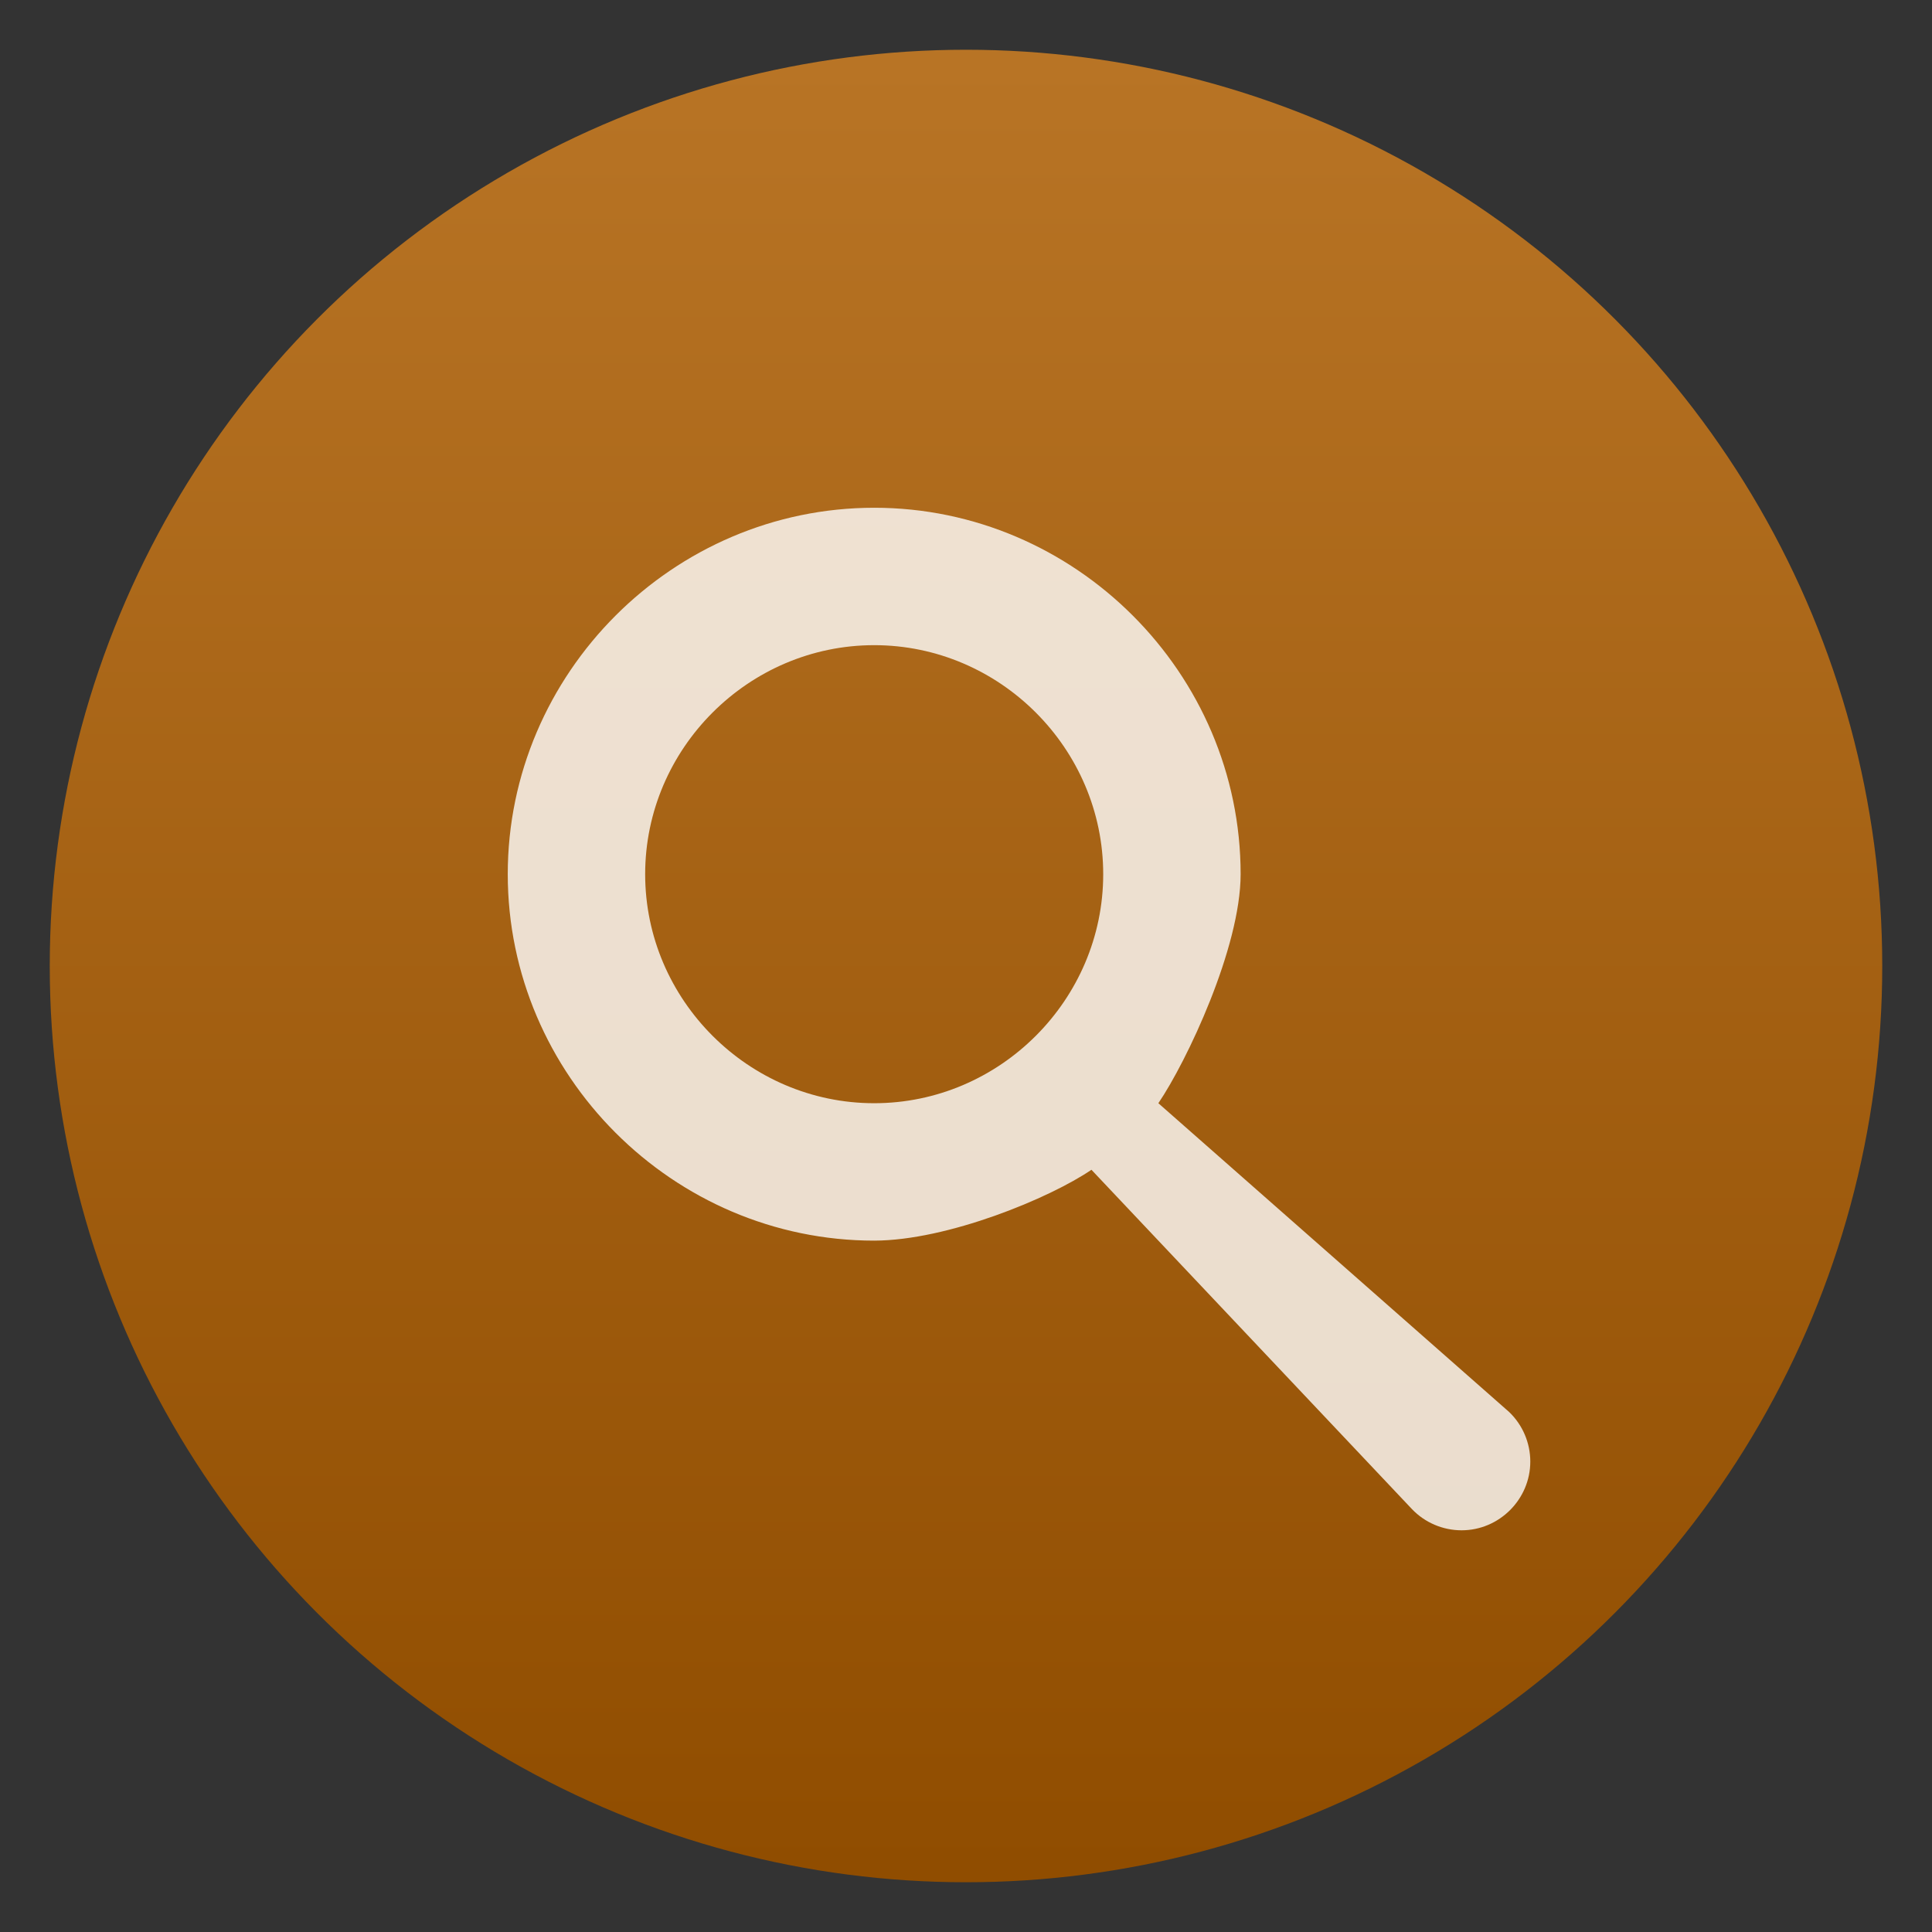 <svg clip-rule="evenodd" fill-rule="evenodd" stroke-linejoin="round" stroke-miterlimit="2" viewBox="0 0 48 48" xmlns="http://www.w3.org/2000/svg">
 <rect x="0" y="0" width="48" height="48" fill="#333333" stroke="none"/>
 <linearGradient id="a" x2="1" gradientTransform="matrix(0 -45.522 45.522 0 23.492 46.758)" gradientUnits="userSpaceOnUse">
  <stop stop-color="#904d00" offset="0"/>
  <stop stop-color="#b87425" offset="1"/>
 </linearGradient>
 <circle cx="24" cy="24" r="22.764" fill="url(#a)"/>
 <path transform="matrix(1.138 0 0 1.138 -3.317 -3.317)" d="m22 14c4.389 0 8 3.611 8 8 0 1.603-1.177 4.089-1.796 5l7.659 6.742c.294.282.461.673.461 1.082 0 .823-.677 1.5-1.5 1.5-.409 0-.8-.167-1.082-.461l-6.999-7.41c-.91.62-3.141 1.544-4.743 1.547-4.389 0-8-3.611-8-8s3.611-8 8-8zm0 3c-2.743 0-5 2.257-5 5s2.257 5 5 5 5-2.257 5-5-2.257-5-5-5z" fill="#fff" fill-opacity=".8" fill-rule="nonzero"/>
</svg>

